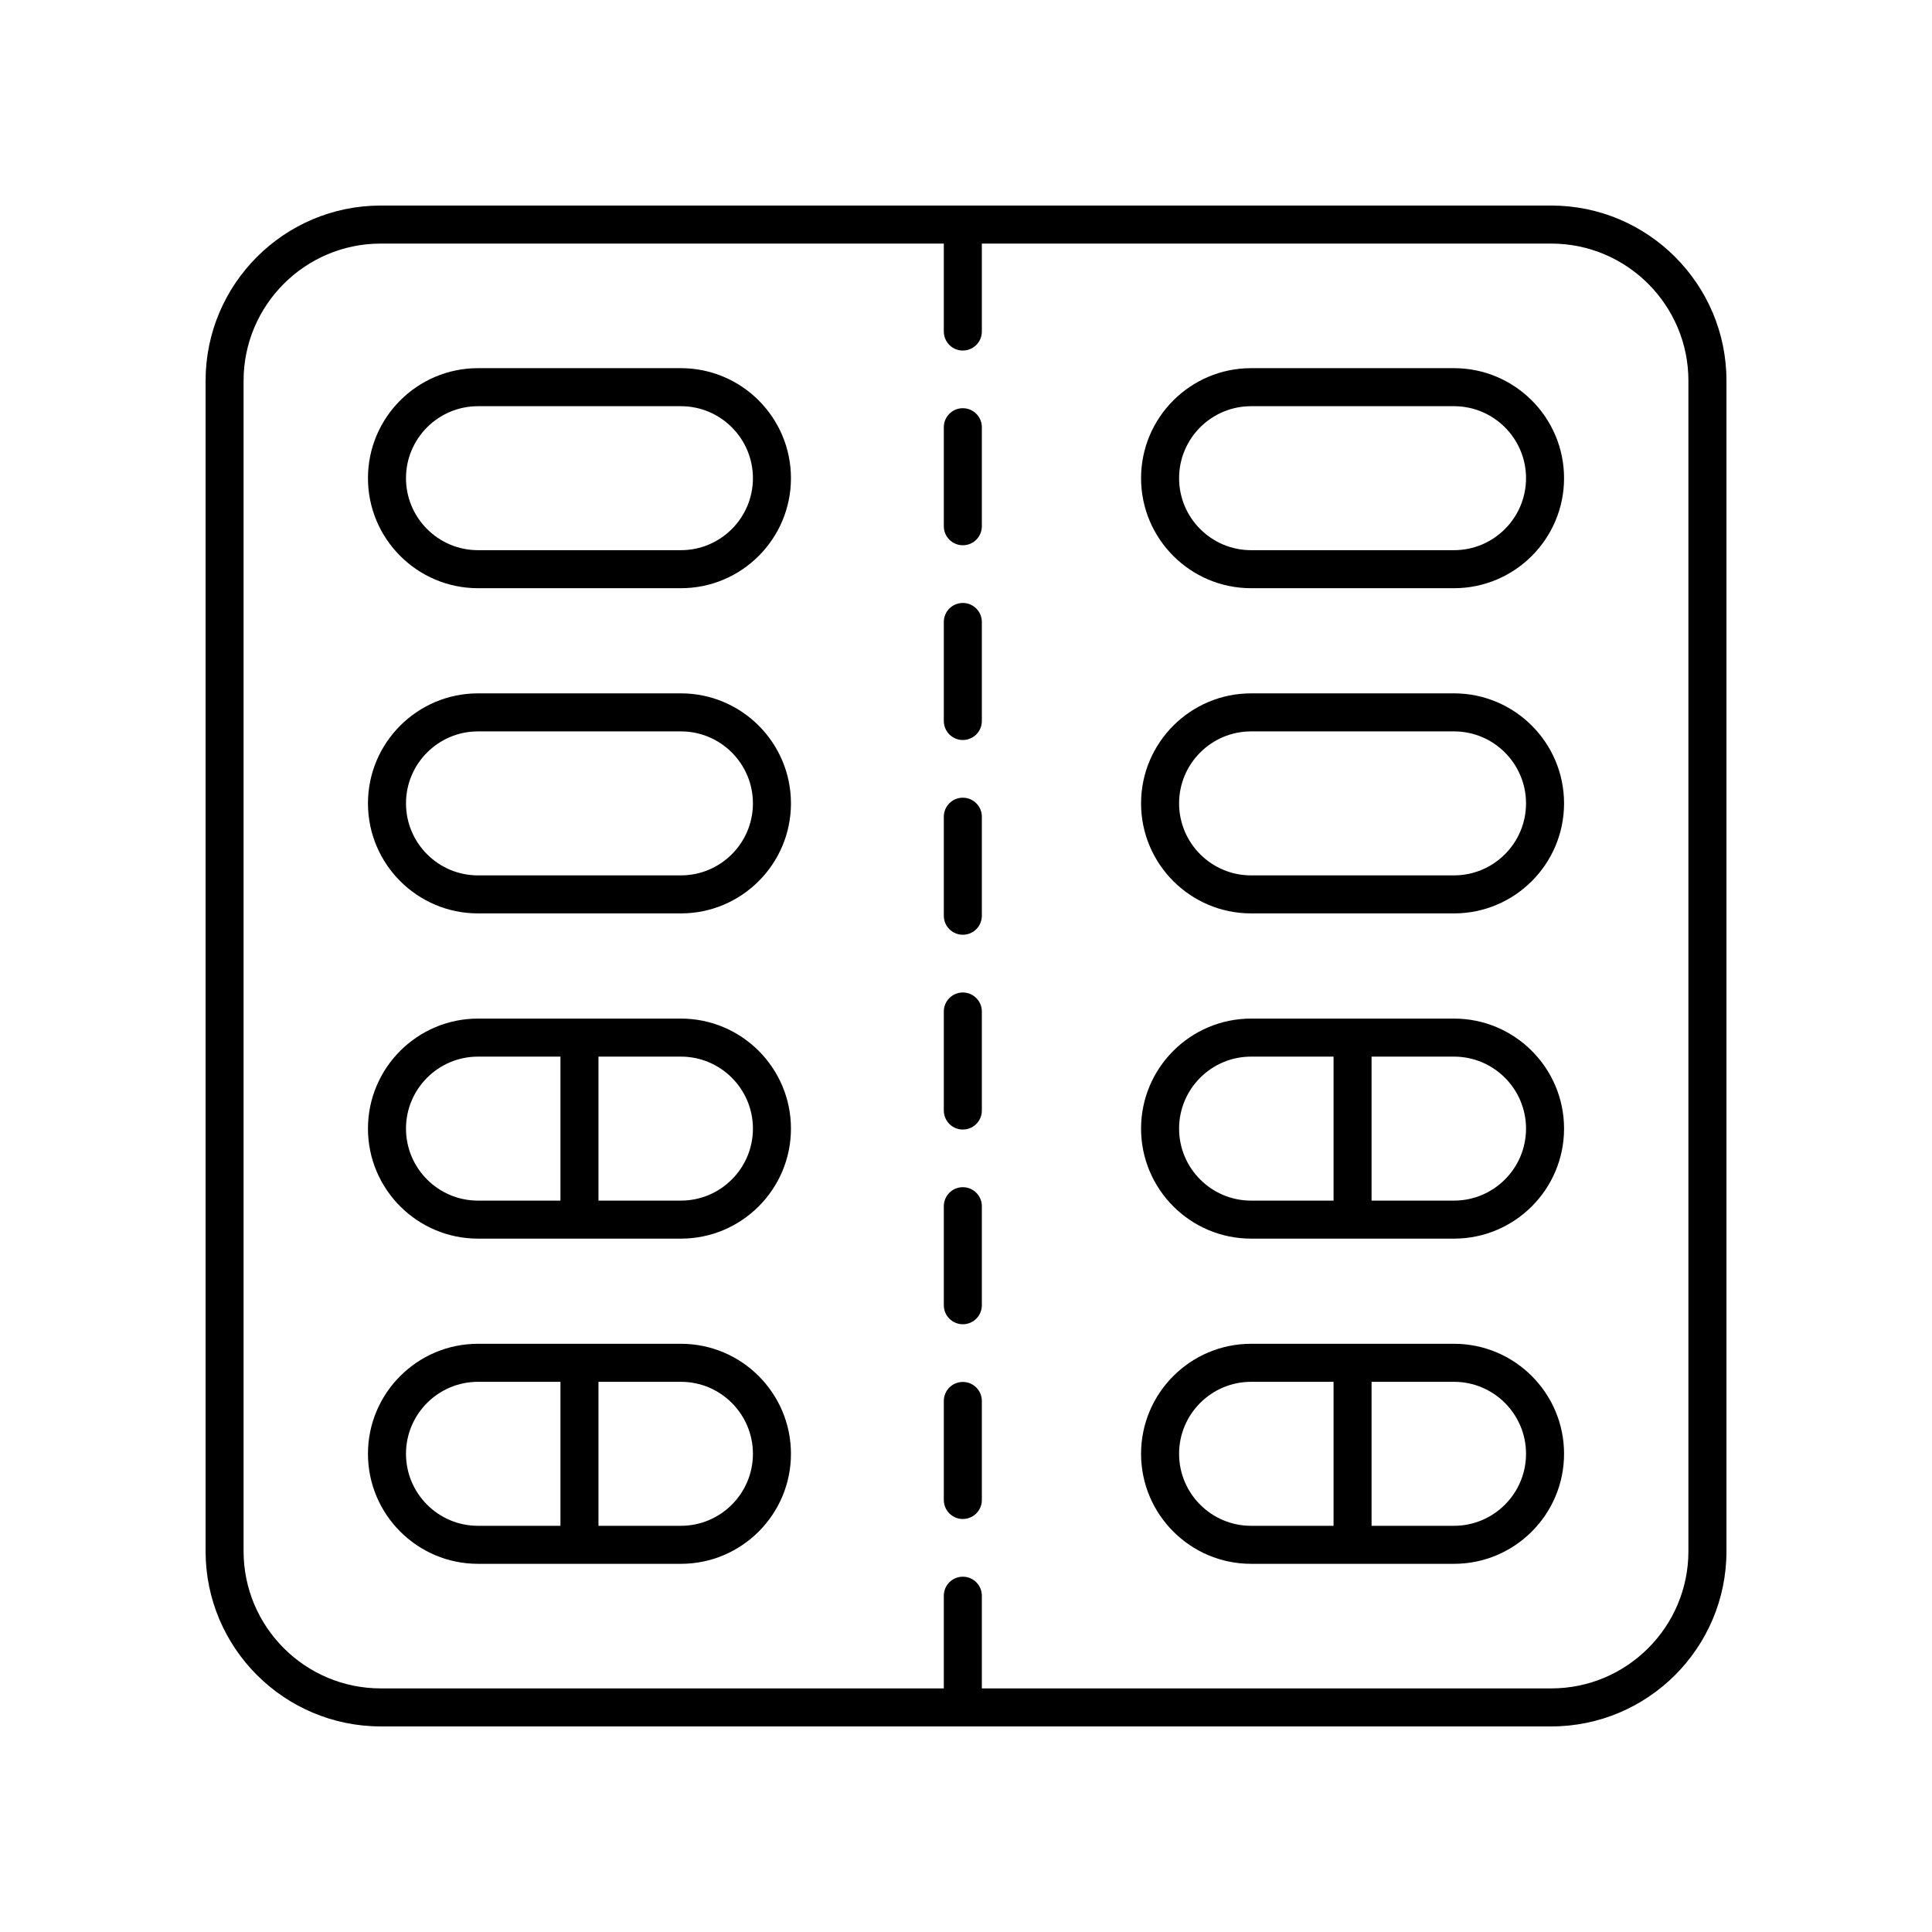<?xml version="1.0" encoding="UTF-8"?>
<!-- Uploaded to: ICON Repo, www.svgrepo.com, Generator: ICON Repo Mixer Tools -->
<svg fill="#000000" width="800px" height="800px" version="1.1" viewBox="144 144 512 512" xmlns="http://www.w3.org/2000/svg">
 <g>
  <path d="m270.67 299.88h53.785c16.078 0 29.156-13.078 29.156-29.156 0-16.074-13.078-29.156-29.156-29.156h-53.785c-16.078 0-29.156 13.078-29.156 29.156 0 16.074 13.074 29.156 29.156 29.156zm0-48.234h53.785c10.52 0 19.078 8.559 19.078 19.078 0 10.52-8.562 19.078-19.078 19.078h-53.785c-10.52 0-19.078-8.559-19.078-19.078-0.004-10.52 8.559-19.078 19.078-19.078z"/>
  <path d="m475.55 299.88h53.785c16.078 0 29.156-13.078 29.156-29.156 0-16.074-13.078-29.156-29.156-29.156h-53.785c-16.078 0-29.156 13.078-29.156 29.156 0 16.074 13.074 29.156 29.156 29.156zm0-48.234h53.785c10.52 0 19.078 8.559 19.078 19.078 0 10.52-8.562 19.078-19.078 19.078h-53.785c-10.52 0-19.078-8.559-19.078-19.078-0.004-10.52 8.559-19.078 19.078-19.078z"/>
  <path d="m270.67 386.06h53.785c16.078 0 29.156-13.078 29.156-29.156 0-16.074-13.078-29.156-29.156-29.156h-53.785c-16.078 0-29.156 13.078-29.156 29.156s13.074 29.156 29.156 29.156zm0-48.234h53.785c10.52 0 19.078 8.559 19.078 19.078s-8.562 19.078-19.078 19.078l-53.785 0.004c-10.52 0-19.078-8.559-19.078-19.078-0.004-10.523 8.559-19.082 19.078-19.082z"/>
  <path d="m475.55 386.06h53.785c16.078 0 29.156-13.078 29.156-29.156 0-16.074-13.078-29.156-29.156-29.156h-53.785c-16.078 0-29.156 13.078-29.156 29.156s13.074 29.156 29.156 29.156zm0-48.234h53.785c10.52 0 19.078 8.559 19.078 19.078s-8.562 19.078-19.078 19.078l-53.785 0.004c-10.52 0-19.078-8.559-19.078-19.078-0.004-10.523 8.559-19.082 19.078-19.082z"/>
  <path d="m270.67 472.25h53.785c16.078 0 29.156-13.078 29.156-29.156 0-16.074-13.078-29.156-29.156-29.156h-53.785c-16.078 0-29.156 13.078-29.156 29.156s13.074 29.156 29.156 29.156zm31.93-48.234h21.855c10.52 0 19.078 8.559 19.078 19.078 0 10.52-8.562 19.078-19.078 19.078h-21.855zm-31.93 0h21.855v38.16h-21.855c-10.52 0-19.078-8.559-19.078-19.078-0.004-10.523 8.559-19.082 19.078-19.082z"/>
  <path d="m475.55 472.25h53.785c16.078 0 29.156-13.078 29.156-29.156 0-16.074-13.078-29.156-29.156-29.156h-53.785c-16.078 0-29.156 13.078-29.156 29.156s13.074 29.156 29.156 29.156zm31.93-48.234h21.855c10.52 0 19.078 8.559 19.078 19.078 0 10.52-8.562 19.078-19.078 19.078h-21.855zm-31.93 0h21.855v38.16h-21.855c-10.52 0-19.078-8.559-19.078-19.078-0.004-10.523 8.559-19.082 19.078-19.082z"/>
  <path d="m270.67 558.43h53.785c16.078 0 29.156-13.078 29.156-29.156 0-16.074-13.078-29.156-29.156-29.156h-53.785c-16.078 0-29.156 13.078-29.156 29.156 0 16.078 13.074 29.156 29.156 29.156zm31.93-48.234h21.855c10.52 0 19.078 8.559 19.078 19.078 0 10.52-8.562 19.078-19.078 19.078h-21.855zm-31.93 0h21.855v38.16h-21.855c-10.52 0-19.078-8.559-19.078-19.078-0.004-10.523 8.559-19.082 19.078-19.082z"/>
  <path d="m475.55 558.43h53.785c16.078 0 29.156-13.078 29.156-29.156 0-16.074-13.078-29.156-29.156-29.156h-53.785c-16.078 0-29.156 13.078-29.156 29.156 0 16.078 13.074 29.156 29.156 29.156zm31.93-48.234h21.855c10.52 0 19.078 8.559 19.078 19.078 0 10.52-8.562 19.078-19.078 19.078h-21.855zm-31.93 0h21.855v38.16h-21.855c-10.52 0-19.078-8.559-19.078-19.078-0.004-10.523 8.559-19.082 19.078-19.082z"/>
  <path d="m244.9 601.52h310.2c25.602 0 46.43-20.824 46.43-46.426v-310.2c0-25.602-20.828-46.422-46.426-46.422h-310.2c-25.598 0-46.422 20.82-46.422 46.422v310.2c0 25.598 20.824 46.422 46.422 46.422zm-36.348-356.62c0-20.043 16.305-36.348 36.348-36.348h149.22v23.305c0 2.781 2.254 5.039 5.039 5.039s5.039-2.254 5.039-5.039v-23.305h150.9c20.043 0 36.348 16.305 36.348 36.348v310.2c0 20.039-16.305 36.344-36.348 36.344h-150.9v-24.562c0-2.781-2.254-5.039-5.039-5.039s-5.039 2.254-5.039 5.039v24.562h-149.22c-20.043 0-36.348-16.305-36.348-36.348z"/>
  <path d="m399.16 288.5c2.785 0 5.039-2.254 5.039-5.039v-26.242c0-2.781-2.254-5.039-5.039-5.039s-5.039 2.254-5.039 5.039v26.242c0 2.781 2.254 5.039 5.039 5.039z"/>
  <path d="m399.16 340.11c2.785 0 5.039-2.254 5.039-5.039v-26.242c0-2.781-2.254-5.039-5.039-5.039s-5.039 2.254-5.039 5.039v26.242c0 2.781 2.254 5.039 5.039 5.039z"/>
  <path d="m399.16 391.72c2.785 0 5.039-2.254 5.039-5.039v-26.242c0-2.781-2.254-5.039-5.039-5.039s-5.039 2.254-5.039 5.039v26.242c0 2.785 2.254 5.039 5.039 5.039z"/>
  <path d="m399.16 443.34c2.785 0 5.039-2.254 5.039-5.039v-26.242c0-2.781-2.254-5.039-5.039-5.039s-5.039 2.254-5.039 5.039v26.242c0 2.781 2.254 5.039 5.039 5.039z"/>
  <path d="m399.16 494.94c2.785 0 5.039-2.254 5.039-5.039v-26.242c0-2.781-2.254-5.039-5.039-5.039s-5.039 2.254-5.039 5.039v26.242c0 2.785 2.254 5.039 5.039 5.039z"/>
  <path d="m399.16 546.55c2.785 0 5.039-2.254 5.039-5.039v-26.242c0-2.781-2.254-5.039-5.039-5.039s-5.039 2.254-5.039 5.039v26.242c0 2.781 2.254 5.039 5.039 5.039z"/>
 </g>
</svg>